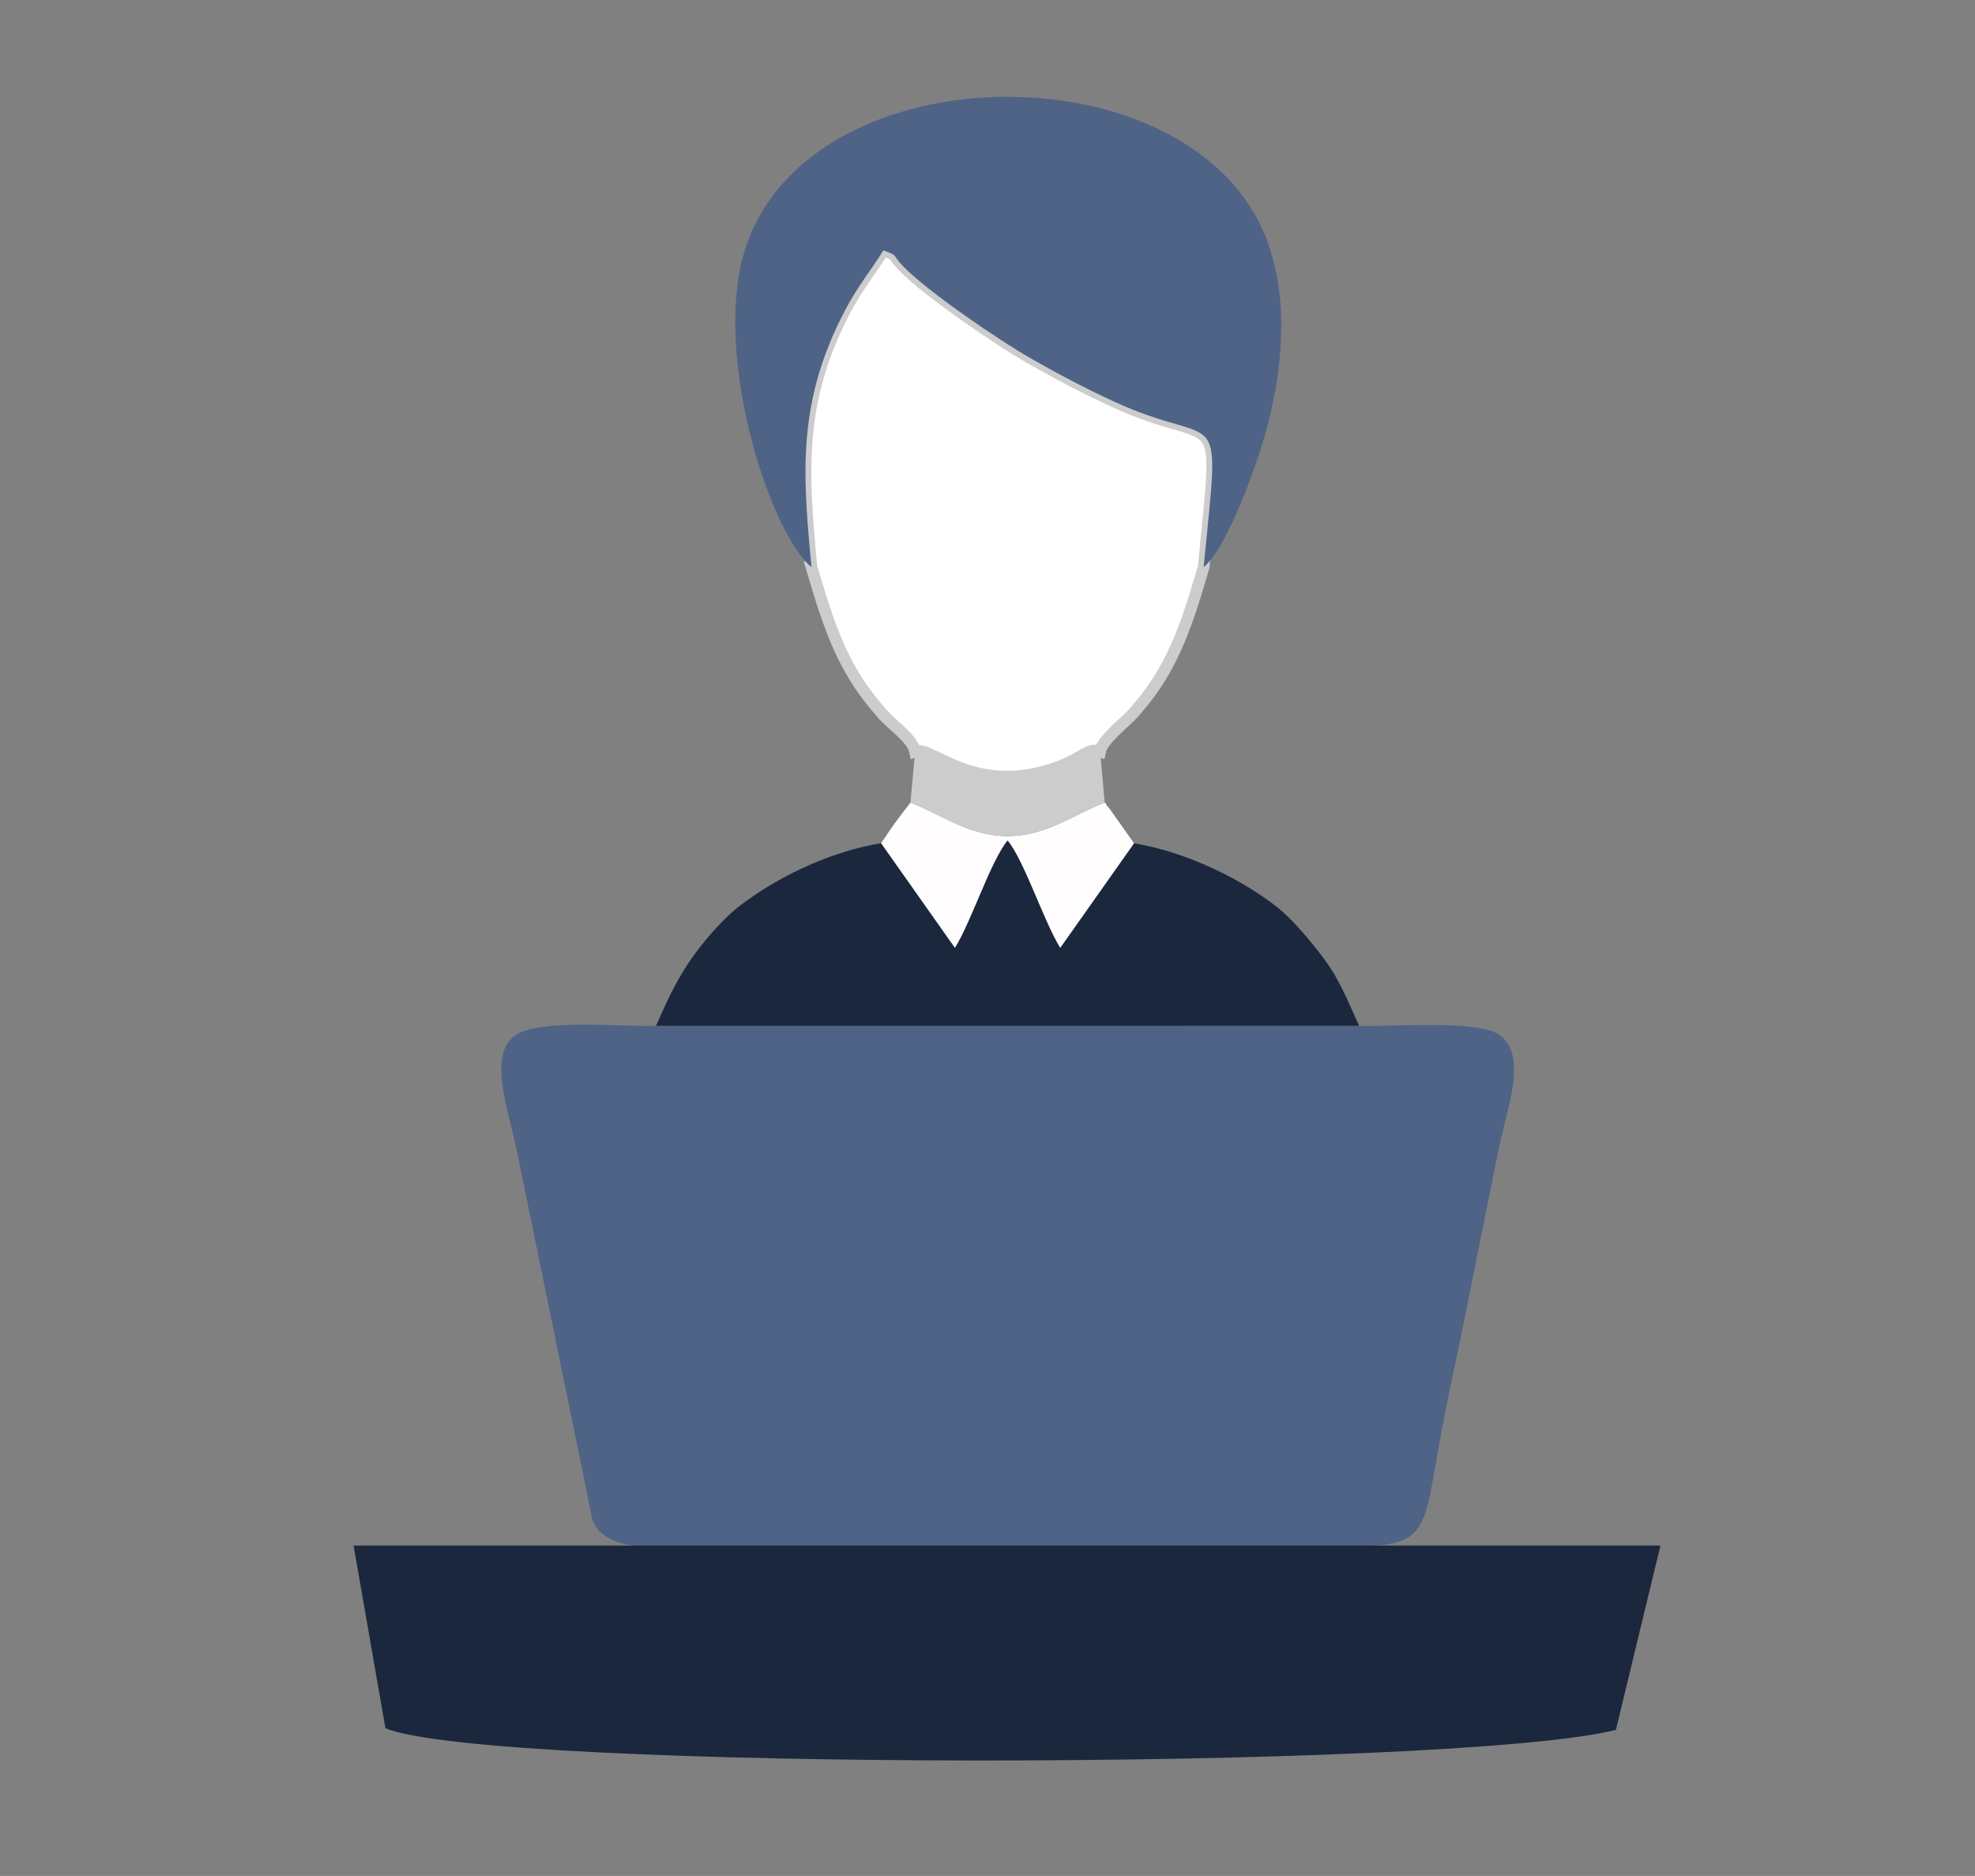 <?xml version="1.0" encoding="UTF-8"?>
<!DOCTYPE svg PUBLIC "-//W3C//DTD SVG 1.1//EN" "http://www.w3.org/Graphics/SVG/1.1/DTD/svg11.dtd">
<!-- Creator: CorelDRAW 2020 (64-Bit) -->
<svg xmlns="http://www.w3.org/2000/svg" xml:space="preserve" width="33.867mm" height="32.173mm" version="1.1" style="shape-rendering:geometricPrecision; text-rendering:geometricPrecision; image-rendering:optimizeQuality; fill-rule:evenodd; clip-rule:evenodd"
viewBox="0 0 3386.66 3217.32"
 xmlns:xlink="http://www.w3.org/1999/xlink"
 xmlns:xodm="http://www.corel.com/coreldraw/odm/2003">
 <rect x="0" y="0" width="3386.66" height="3217.32" fill="#808080" stroke="none"/>
 <defs>
  <style type="text/css">
   <![CDATA[
    .str0 {stroke:#CCCCCC;stroke-width:20;stroke-miterlimit:22.926}
    .fil1 {fill:#1B273D}
    .fil0 {fill:#4F6386}
    .fil4 {fill:#CCCCCC}
    .fil3 {fill:#FFFDFD}
    .fil2 {fill:white}
   ]]>
  </style>
 </defs>
 <g id="Слой_x0020_1">
  <g id="_1972566428880">
   <path class="fil0" d="M2330.57 1759.32l-1205.72 0.05c-58.51,1.8 -201.67,-12.77 -241.93,16.69 -47.51,34.75 -9.92,131.5 3.22,197.12l129.78 633.36c22.56,61.61 132.74,46.59 208.9,46.59l1012.27 0c241.1,0 190.6,6.34 247.38,-261.99 29.91,-141.38 57.36,-282.28 85.99,-423.19 13.73,-67.61 51.29,-160.97 -1.64,-194.49 -38.71,-24.5 -181.84,-12.28 -238.25,-14.14z"/>
   <path class="fil1" d="M2847.31 2650.68l-2241.02 0 54.58 313.2c178.02,73.96 1830.03,72.77 2110.05,2.89l76.39 -316.09z"/>
   <path class="fil2 str0" d="M1391.57 972.62c19.67,66.71 36.58,123.23 68.04,178.43 16.9,29.66 33.42,50.02 53.7,73.54 15.88,18.43 51.24,41.59 55.8,63.99 28.65,-11.06 102.16,80.12 246.66,26.28 39.44,-14.7 52.01,-33.49 70.66,-26.28 4.29,-21.06 43.35,-49.57 58.75,-67.44 19.59,-22.74 34.85,-42.18 50.75,-70.09 31.46,-55.2 48.37,-111.72 68.04,-178.43 28.96,-298.16 32.48,-197.73 -154.44,-284.29 -52.63,-24.36 -95.89,-47.43 -142.36,-73.92 -52.8,-30.1 -176.23,-113.99 -218.27,-157.46 -20.92,-21.61 -6.79,-17.48 -34.25,-27.56 -20.14,33.61 -43.39,60.06 -66.36,104.18 -80.57,154.88 -72.64,275.16 -56.72,439.05z"/>
   <path class="fil0" d="M1391.57 972.62c-15.92,-163.89 -23.85,-284.17 56.72,-439.05 22.97,-44.12 46.22,-70.57 66.36,-104.18 27.46,10.08 13.33,5.95 34.25,27.56 42.04,43.47 165.47,127.36 218.27,157.46 46.47,26.49 89.73,49.56 142.36,73.92 186.92,86.56 183.4,-13.87 154.44,284.29 40.6,-33.24 93.75,-179.66 110.77,-247.33 24.93,-99.15 33.87,-206.96 1.29,-303.41 -115.64,-342.25 -786.89,-341.66 -898.09,4.79 -57.55,179.3 42.08,487.36 113.63,545.95z"/>
   <path class="fil1" d="M1510.9 1446.07c-95.4,15.8 -185.73,63.33 -244.32,108.94 -28.14,21.92 -63.07,62.47 -84.32,94.02 -24.49,36.35 -38.44,67.91 -57.41,110.34l1205.72 -0.05c-20.03,-43.53 -32.43,-77.41 -59.76,-114.29 -21.74,-29.34 -54.13,-68.28 -81.81,-90.03 -57.19,-44.91 -150.99,-93.29 -244.41,-108.77l-126.52 179.27c-28.63,-46.37 -61.29,-149.05 -90.3,-184.25 -29.01,35.2 -61.67,137.88 -90.3,184.25l-126.57 -179.43z"/>
   <path class="fil3" d="M1510.9 1446.07l126.57 179.43c28.63,-46.37 61.29,-149.05 90.3,-184.25 29.01,35.2 61.67,137.88 90.3,184.25l126.52 -179.27 -41.15 -58.17c-0.77,-1.02 -2.34,-2.99 -2.98,-3.82 -0.66,-0.84 -2.6,-1.6 -3.08,-3.85 -0.48,-2.26 -2.03,-2.61 -3.11,-3.86 -52.83,19.77 -99.63,57.45 -166.5,57.46 -66.86,0.01 -113.67,-37.69 -166.5,-57.46l-14.83 19.1c-6.15,8.22 -8.94,12.01 -13.54,18.34 -10.47,14.39 -12.49,18.79 -22,32.1z"/>
   <path class="fil4" d="M1569.11 1288.58l-7.84 87.95c52.83,19.77 99.64,57.47 166.5,57.46 66.87,-0.01 113.67,-37.69 166.5,-57.46l-7.84 -87.95c-18.65,-7.21 -31.22,11.58 -70.66,26.28 -144.5,53.84 -218.01,-37.34 -246.66,-26.28z"/>
  </g>
 </g>
</svg>
